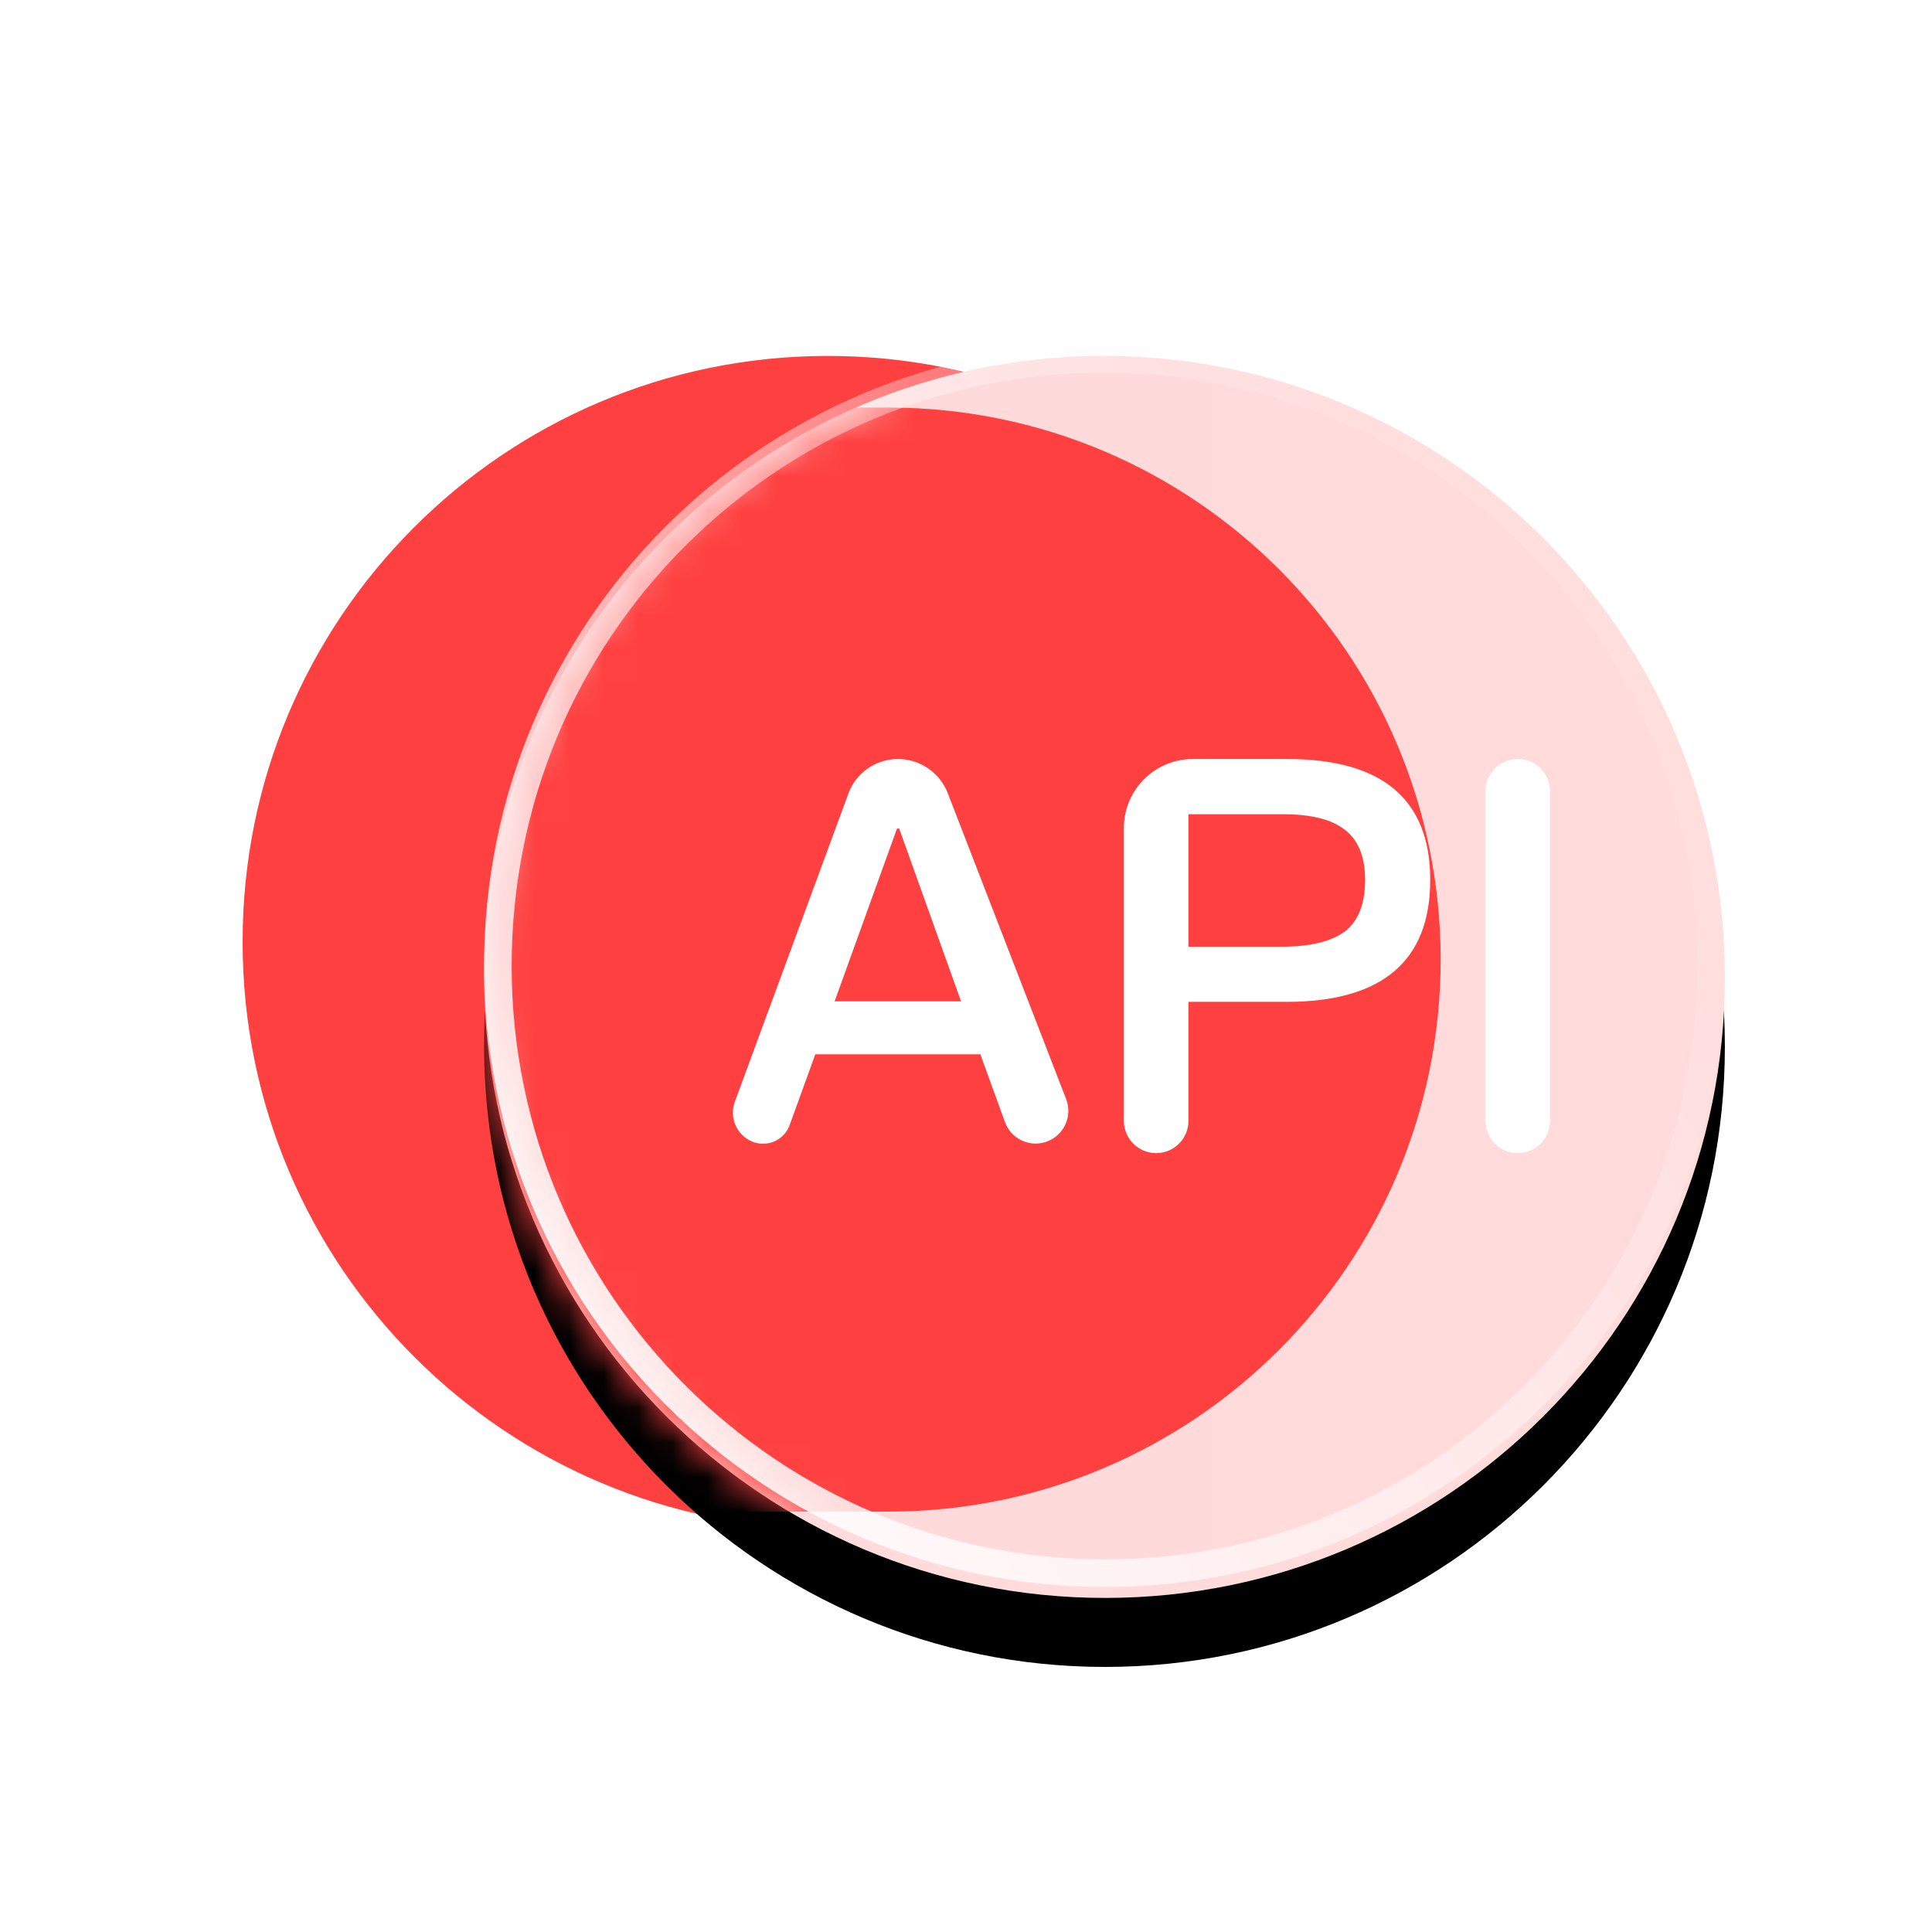 <svg xmlns="http://www.w3.org/2000/svg" xmlns:xlink="http://www.w3.org/1999/xlink" viewBox="0 0 56 56" class="design-iconfont">
  <defs>
    <filter x="-11.1%" y="-5.6%" width="122.2%" height="122.2%" filterUnits="objectBoundingBox" id="x5zrjw270__3t8l5e8a4b">
      <feGaussianBlur in="SourceGraphic"/>
    </filter>
    <filter x="-19.4%" y="-13.9%" width="138.9%" height="138.9%" filterUnits="objectBoundingBox" id="x5zrjw270__vzeqzi1fwc">
      <feOffset dy="2" in="SourceAlpha" result="shadowOffsetOuter1"/>
      <feGaussianBlur stdDeviation="2" in="shadowOffsetOuter1" result="shadowBlurOuter1"/>
      <feColorMatrix values="0 0 0 0 1 0 0 0 0 0.239 0 0 0 0 0.22 0 0 0 0.142 0" in="shadowBlurOuter1"/>
    </filter>
    <filter x="-12%" y="-14.1%" width="124%" height="128.1%" filterUnits="objectBoundingBox" id="x5zrjw270__b0y0kfvgcd">
      <feGaussianBlur stdDeviation="1.5" in="SourceGraphic"/>
    </filter>
    <filter x="0%" y="0%" width="100%" height="100%" filterUnits="objectBoundingBox" id="x5zrjw270__2gvmmnd0sg">
      <feGaussianBlur in="SourceGraphic"/>
    </filter>
    <filter x="0%" y="0%" width="100%" height="100%" filterUnits="objectBoundingBox" id="x5zrjw270__1u74yd2a8i">
      <feGaussianBlur in="SourceGraphic"/>
    </filter>
    <linearGradient x1="0%" y1="31.379%" x2="100%" y2="31.379%" id="x5zrjw270__66mre1ftkf">
      <stop stop-color="#FF4040" offset="0%"/>
      <stop stop-color="#FFF" stop-opacity="0" offset="100%"/>
    </linearGradient>
    <linearGradient x1="0%" y1="88.522%" x2="87.613%" y2="31.921%" id="x5zrjw270__wpmrcct36h">
      <stop stop-color="#FFF" offset="0%"/>
      <stop stop-color="#FFF" stop-opacity=".082" offset="100%"/>
    </linearGradient>
    <path d="M35.996,17.996 L35.996,18.031 C35.998,27.953 27.957,35.997 18.035,36 C18.034,36 18.032,36 18.031,36 C8.102,35.999 0.048,27.959 0.031,18.03 L0.031,17.996 C0.014,8.074 8.043,0.017 17.965,2.669368e-05 C17.976,8.89789665e-06 17.986,1.89634545e-18 17.996,0 C27.936,-1.82588975e-15 35.994,8.057 35.996,17.996 Z" id="x5zrjw270__a4ukwa8jda"/>
  </defs>
  <g fill="none" fill-rule="evenodd">
    <path d="M33.996,16.996 L33.996,17.029 C33.998,26.398 26.405,33.994 17.037,33.996 C17.035,33.996 17.034,33.996 17.033,33.996 C7.656,33.996 0.051,26.405 0.033,17.028 L0.033,16.996 C0.015,7.627 7.595,0.018 16.964,3.11234027e-05 C16.974,1.03744723e-05 16.985,1.98974949e-18 16.996,0 C26.383,-1.72442359e-15 33.994,7.609 33.996,16.996 Z" fill="#FF4040" transform="translate(7 10.317)"/>
    <g transform="translate(14 10.317)">
      <mask id="x5zrjw270__nx3fajda1e" fill="#fff">
        <use xlink:href="#x5zrjw270__a4ukwa8jda"/>
      </mask>
      <g filter="url(#x5zrjw270__3t8l5e8a4b)">
        <use fill="#000" filter="url(#x5zrjw270__vzeqzi1fwc)" xlink:href="#x5zrjw270__a4ukwa8jda"/>
        <use fill="#FFDBDB" xlink:href="#x5zrjw270__a4ukwa8jda"/>
      </g>
      <path d="M6.241,1.497 L11.758,1.497 C20.595,1.497 27.758,8.66 27.758,17.497 C27.758,26.333 20.595,33.497 11.758,33.497 L6.241,33.497 C-2.595,33.497 -9.759,26.333 -9.759,17.497 C-9.759,8.66 -2.595,1.497 6.241,1.497 Z" fill="#FF4040" filter="url(#x5zrjw270__b0y0kfvgcd)" mask="url(#x5zrjw270__nx3fajda1e)"/>
    </g>
    <g>
      <path d="M36.996,17.996 L36.996,18.031 C36.998,27.953 28.957,35.997 19.035,36 C19.034,36 19.032,36 19.031,36 C9.102,35.999 1.048,27.959 1.031,18.03 L1.031,17.996 C1.014,8.074 9.043,0.017 18.965,2.669368e-05 C18.976,8.89789665e-06 18.986,1.89634545e-18 18.996,0 C28.936,-1.82588975e-15 36.994,8.057 36.996,17.996 Z" fill="url(#x5zrjw270__66mre1ftkf)" opacity=".067" filter="url(#x5zrjw270__2gvmmnd0sg)" transform="translate(14 10)"/>
      <path d="M17.965,0.4 C22.838,0.4 27.244,2.368 30.433,5.55 C33.624,8.735 35.595,13.135 35.596,17.996 C35.597,22.881 33.632,27.273 30.454,30.452 C27.276,33.632 22.885,35.599 18.035,35.6 C13.179,35.599 8.782,33.634 5.598,30.455 C2.413,27.277 0.439,22.884 0.431,18.029 C0.423,13.146 2.381,8.751 5.554,5.566 C8.728,2.382 13.116,0.408 17.965,0.4 Z" stroke="url(#x5zrjw270__wpmrcct36h)" stroke-width=".8" filter="url(#x5zrjw270__1u74yd2a8i)" transform="translate(14 10)"/>
    </g>
    <g fill="#FFF" fill-rule="nonzero">
      <path d="M3.593,0.998 L0.299,9.937 C0.132,10.391 0.35,10.897 0.796,11.086 C1.213,11.263 1.695,11.069 1.872,10.652 C1.877,10.638 1.883,10.625 1.888,10.611 L2.632,8.56 L2.632,8.56 L7.416,8.56 L8.13,10.525 C8.308,11.015 8.85,11.269 9.341,11.09 C9.345,11.089 9.348,11.088 9.352,11.086 C9.842,10.901 10.09,10.354 9.905,9.863 C9.904,9.861 9.903,9.858 9.902,9.856 L6.472,0.992 C6.241,0.394 5.666,-1.17798355e-16 5.024,0 C4.385,1.17438017e-16 3.814,0.399 3.593,0.998 Z M3.192,7.024 L5,2.016 L5.064,2.016 L6.856,7.024 L3.192,7.024 Z" transform="translate(21 22)"/>
      <path d="M11.576,2 L11.576,10.488 C11.576,11.005 11.996,11.424 12.512,11.424 C13.029,11.424 13.448,11.005 13.448,10.488 L13.448,7.04 L13.448,7.04 L16.28,7.04 C19.064,7.04 20.456,5.856 20.456,3.504 C20.456,1.168 19.064,0 16.312,0 L13.576,0 C12.472,2.02906125e-16 11.576,0.895 11.576,2 Z M13.448,1.6 L16.168,1.6 C16.984,1.6 17.592,1.744 17.976,2.048 C18.36,2.336 18.568,2.816 18.568,3.504 C18.568,4.192 18.376,4.688 17.992,4.992 C17.608,5.28 17,5.44 16.168,5.44 L13.448,5.44 L13.448,1.6 Z" transform="translate(21 22)"/>
      <path d="M22.056,0.936 L22.056,10.488 C22.056,11.005 22.476,11.424 22.992,11.424 C23.509,11.424 23.928,11.005 23.928,10.488 L23.928,0.936 C23.928,0.419 23.509,-9.49600667e-17 22.992,0 C22.476,9.49600667e-17 22.056,0.419 22.056,0.936 Z" transform="translate(21 22)"/>
    </g>
  </g>
</svg>
